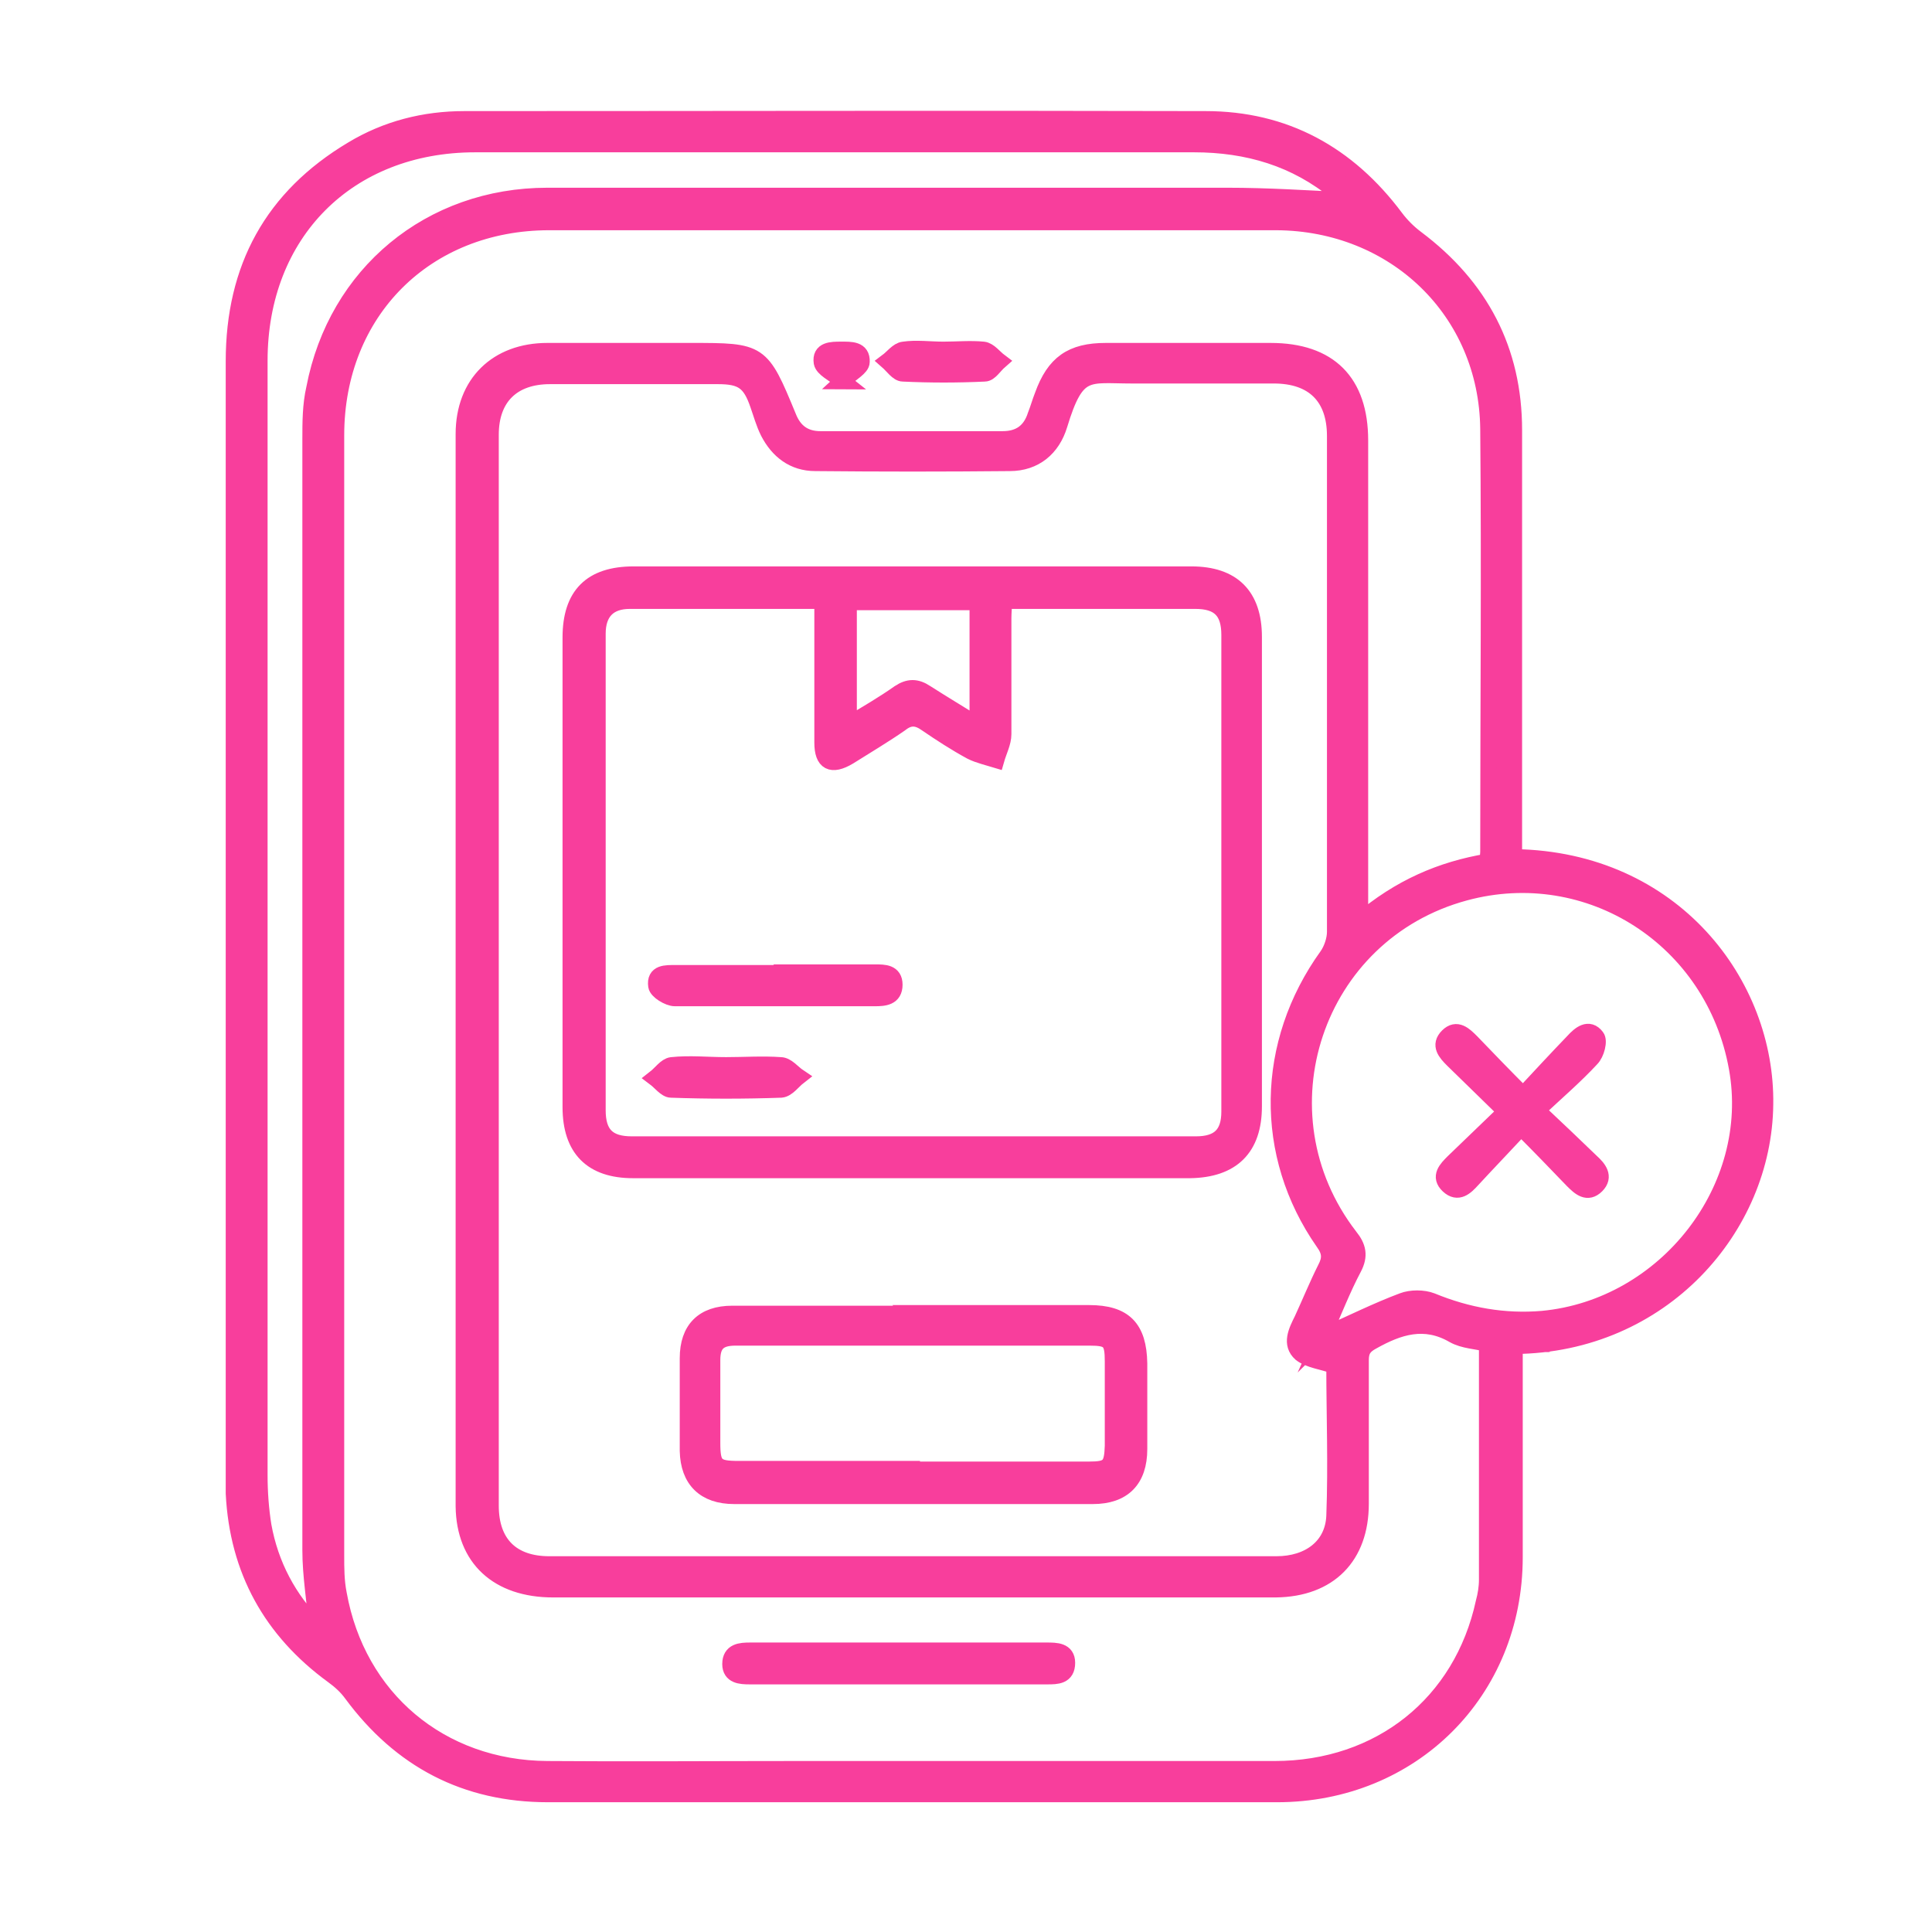 <?xml version="1.0" encoding="UTF-8"?>
<svg id="Layer_1" data-name="Layer 1" xmlns="http://www.w3.org/2000/svg" viewBox="0 0 30 30">
  <defs>
    <style>
      .cls-1 {
        fill: #f83e9c;
        stroke: #f83e9c;
        stroke-miterlimit: 10;
        stroke-width: .25px;
      }
    </style>
  </defs>
  <path class="cls-1" d="M23.52,13.31c2.47.04,3.92,1.98,3.89,3.84-.02,1.91-1.6,3.73-3.89,3.75,0,.09,0,.19,0,.29,0,1,0,2,0,2.99,0,2.09-1.6,3.68-3.69,3.68-3.77,0-7.55,0-11.32,0-1.28,0-2.29-.53-3.05-1.56-.08-.11-.18-.2-.29-.28-.96-.7-1.48-1.64-1.54-2.83,0-.1,0-.2,0-.3,0-5.76,0-11.52,0-17.28,0-1.45.6-2.55,1.84-3.29.53-.32,1.12-.47,1.74-.47,3.84,0,7.67-.01,11.51,0,1.23,0,2.21.54,2.95,1.53.09.12.2.23.32.32,1,.75,1.52,1.74,1.52,2.98,0,2.1,0,4.19,0,6.29,0,.11,0,.22,0,.34ZM23.11,20.87c-.19-.05-.38-.05-.54-.14-.45-.26-.85-.13-1.26.1-.13.07-.18.14-.18.29,0,.74,0,1.49,0,2.23,0,.82-.49,1.32-1.32,1.33-.44,0-.87,0-1.31,0-3.3,0-6.6,0-9.91,0-.86,0-1.38-.48-1.39-1.29,0-5.55,0-11.1,0-16.65,0-.79.52-1.29,1.3-1.29.74,0,1.49,0,2.23,0,1.08,0,1.09,0,1.51,1.02.09.23.25.35.5.35.94,0,1.89,0,2.83,0,.26,0,.43-.12.51-.37.04-.1.07-.21.11-.31.18-.5.45-.69.98-.69.85,0,1.71,0,2.56,0,.91,0,1.39.48,1.39,1.39,0,2.38,0,4.75,0,7.13v.33c.61-.52,1.26-.8,1.98-.92,0-.07.01-.11.01-.16,0-2.19.02-4.37,0-6.56-.02-1.83-1.45-3.2-3.29-3.21-3.76,0-7.53,0-11.29,0-1.92,0-3.31,1.39-3.31,3.31,0,5.8,0,11.59,0,17.39,0,.2,0,.4.04.6.29,1.62,1.58,2.71,3.24,2.72,1.27.01,2.54,0,3.81,0,2.49,0,4.99,0,7.48,0,1.64,0,2.91-1.02,3.25-2.59.03-.11.05-.23.05-.35,0-1.21,0-2.43,0-3.66ZM20.73,21.21c-.2-.07-.4-.09-.53-.19-.17-.15-.07-.35.02-.53.12-.26.23-.53.36-.79.08-.15.08-.26-.03-.41-.95-1.36-.92-3.09.06-4.45.07-.1.12-.25.12-.37,0-2.57,0-5.13,0-7.7,0-.61-.34-.94-.95-.94-.73,0-1.47,0-2.2,0-.7,0-.86-.12-1.13.77-.11.36-.38.59-.77.59-1.01.01-2.01.01-3.02,0-.34,0-.58-.19-.73-.48-.07-.14-.11-.29-.16-.43-.12-.35-.25-.44-.62-.44-.87,0-1.74,0-2.61,0-.58,0-.92.33-.92.91,0,5.54,0,11.09,0,16.63,0,.59.33.91.91.91.93,0,1.87,0,2.8,0,2.83,0,5.66,0,8.49,0,.51,0,.88-.28.9-.75.03-.8,0-1.59,0-2.31ZM20.55,20.74c.45-.2.83-.39,1.23-.54.13-.05.32-.05.45,0,.56.23,1.13.33,1.72.28,1.92-.18,3.36-2.03,3.02-3.9-.36-2-2.29-3.24-4.22-2.72-2.34.63-3.27,3.42-1.79,5.34.13.16.16.3.06.49-.17.32-.3.66-.48,1.06ZM20.89,3.11s-.07-.07-.13-.12c-.64-.53-1.39-.75-2.22-.75-1.73,0-3.47,0-5.2,0-1.99,0-3.97,0-5.96,0-1.98,0-3.35,1.38-3.35,3.36,0,5.77,0,11.54,0,17.31,0,.26.02.53.06.78.11.61.39,1.14.83,1.58-.03-.41-.1-.8-.1-1.2,0-5.75,0-11.5,0-17.25,0-.26,0-.53.06-.79.34-1.78,1.8-2.99,3.62-2.99,3.52,0,7.04,0,10.56,0,.62,0,1.24.04,1.83.07Z"/>
  <path class="cls-1" d="M13.94,25.63c.77,0,1.54,0,2.31,0,.15,0,.32,0,.32.19,0,.21-.16.21-.31.21-1.54,0-3.08,0-4.62,0-.14,0-.3-.01-.3-.19,0-.2.16-.21.31-.21.76,0,1.52,0,2.28,0Z"/>
  <path class="cls-1" d="M14.65,5.43c.21,0,.42-.02.62,0,.09.01.17.12.25.18-.08.07-.15.19-.23.19-.42.02-.85.02-1.27,0-.08,0-.16-.12-.24-.19.08-.06.16-.17.25-.18.2-.03.41,0,.62,0Z"/>
  <path class="cls-1" d="M13.09,5.92c-.15-.12-.31-.19-.33-.29-.03-.2.15-.2.3-.2.15,0,.33-.01.32.19,0,.09-.16.17-.3.3Z"/>
  <path class="cls-1" d="M14.18,8.92c1.44,0,2.88,0,4.32,0,.64,0,.97.33.97.97,0,2.43,0,4.86,0,7.29,0,.65-.34.98-.99.99-2.88,0-5.77,0-8.65,0-.64,0-.97-.33-.97-.98,0-2.43,0-4.86,0-7.29,0-.66.32-.98.98-.98,1.44,0,2.88,0,4.32,0ZM15.59,9.31c0,.12-.01.2-.01.29,0,.6,0,1.2,0,1.8,0,.13-.07.26-.11.4-.13-.04-.27-.07-.39-.13-.24-.13-.47-.28-.69-.43-.14-.1-.26-.12-.41,0-.26.18-.53.34-.8.51-.27.16-.41.09-.41-.22,0-.44,0-.87,0-1.31,0-.29,0-.57,0-.86-.06-.02-.09-.03-.11-.03-.96,0-1.92,0-2.88,0-.33,0-.5.18-.5.51,0,2.47,0,4.93,0,7.4,0,.37.16.53.53.53,2.92,0,5.84,0,8.76,0,.36,0,.52-.16.52-.51,0-2.47,0-4.93,0-7.4,0-.37-.16-.53-.53-.53-.51,0-1.02,0-1.52,0-.47,0-.94,0-1.42,0ZM15.18,11.26v-1.91h-2v1.9c.28-.17.54-.32.78-.49.15-.1.27-.1.42,0,.25.16.5.31.79.49Z"/>
  <path class="cls-1" d="M14.16,20.39c.92,0,1.83,0,2.75,0,.55,0,.77.23.78.78,0,.44,0,.89,0,1.33,0,.48-.25.73-.72.73-1.86,0-3.71,0-5.57,0-.46,0-.71-.25-.72-.7,0-.48,0-.96,0-1.44,0-.45.24-.69.69-.69.93,0,1.87,0,2.8,0ZM14.16,22.82c.92,0,1.83,0,2.75,0,.31,0,.36-.05.37-.37,0-.44,0-.87,0-1.31,0-.32-.05-.37-.36-.37-1.83,0-3.66,0-5.5,0-.26,0-.36.1-.36.35,0,.43,0,.85,0,1.28,0,.36.05.41.41.41.9,0,1.8,0,2.69,0Z"/>
  <path class="cls-1" d="M23.88,17.25c.31.29.57.54.83.79.11.1.22.23.08.37-.14.14-.26.03-.37-.08-.25-.26-.5-.52-.8-.82-.27.29-.52.55-.76.81-.1.11-.22.23-.37.09-.15-.14-.03-.26.08-.37.26-.25.52-.5.81-.78-.29-.28-.55-.54-.82-.8-.11-.11-.22-.23-.08-.37.14-.14.26-.02.37.09.25.26.5.52.8.82.27-.29.52-.56.78-.83.1-.11.24-.23.36-.07.05.06,0,.26-.08.34-.25.27-.53.51-.84.8Z"/>
  <path class="cls-1" d="M12.07,15.1c.51,0,1.01,0,1.52,0,.14,0,.3,0,.3.19,0,.2-.16.21-.31.21-1.03,0-2.06,0-3.1,0-.1,0-.28-.11-.29-.19-.03-.21.15-.2.3-.2.52,0,1.05,0,1.57,0Z"/>
  <path class="cls-1" d="M11.28,16.54c.28,0,.56-.02.84,0,.1,0,.19.12.28.18-.09.07-.17.19-.27.2-.57.02-1.14.02-1.71,0-.08,0-.17-.12-.25-.18.09-.07.17-.19.26-.2.28-.03.56,0,.84,0Z"/>
</svg>